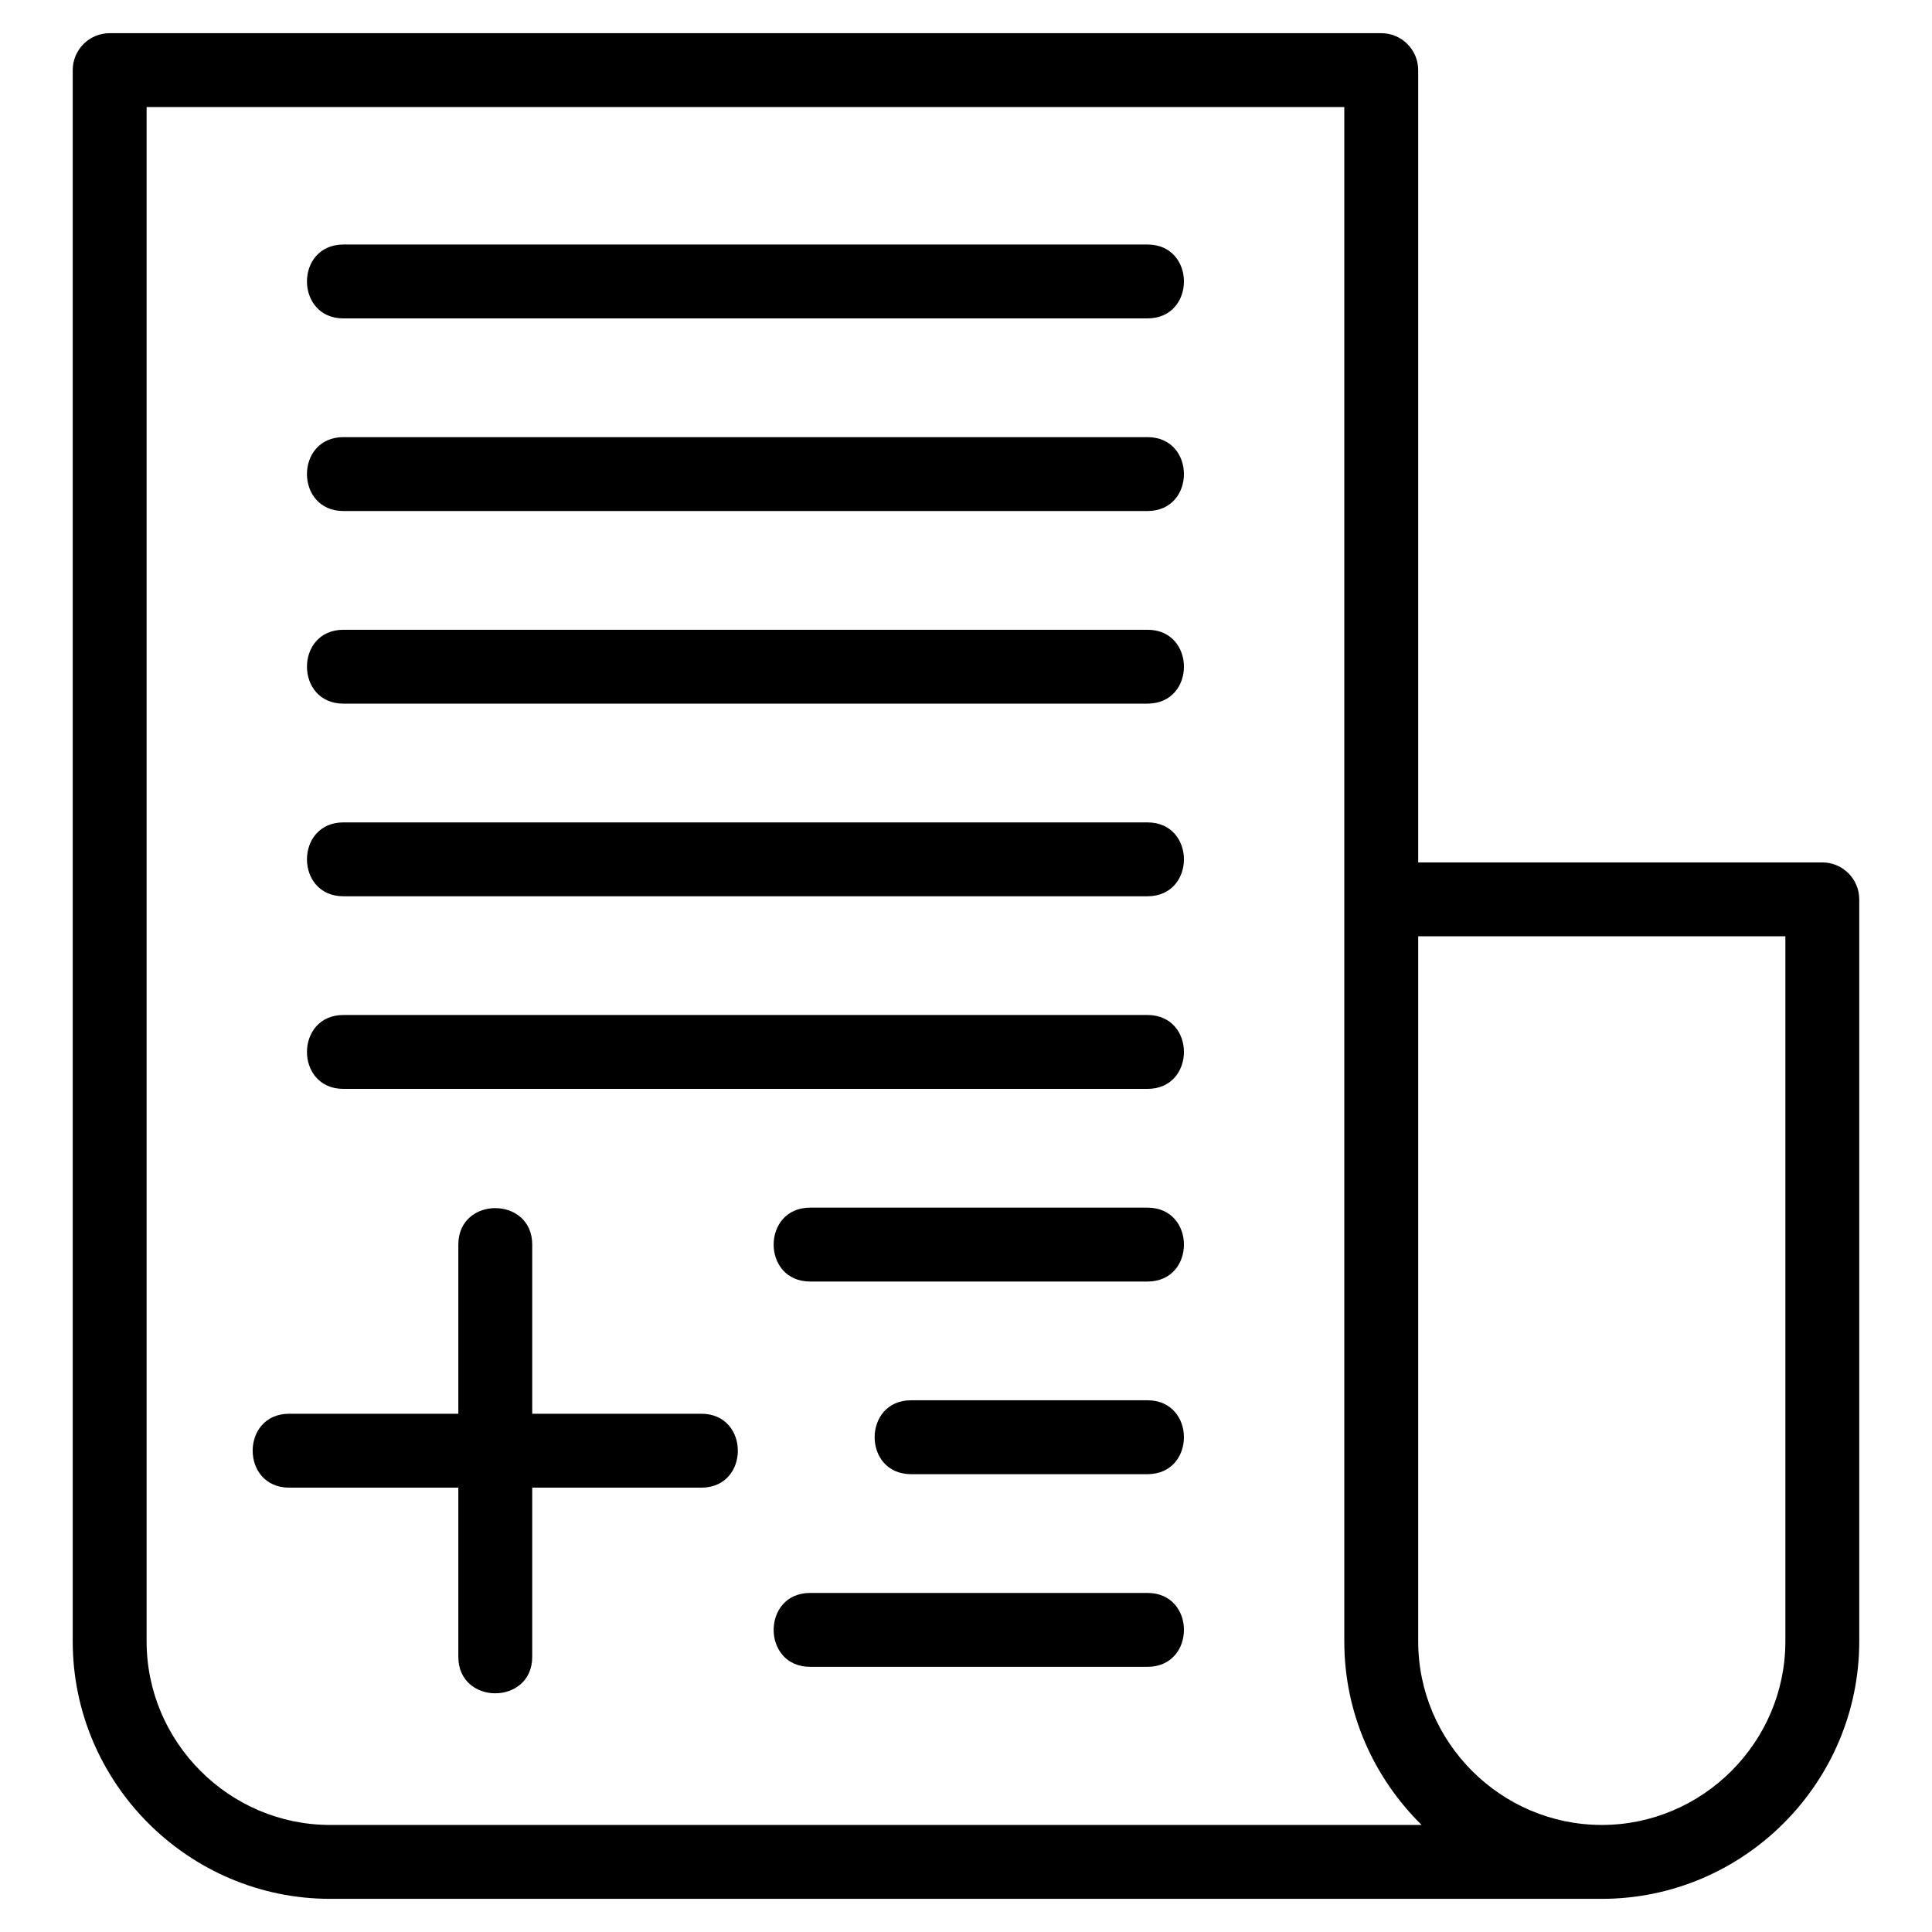 <?xml version="1.0" encoding="UTF-8"?>
<!-- Uploaded to: ICON Repo, www.svgrepo.com, Generator: ICON Repo Mixer Tools -->
<svg fill="#000000" width="800px" height="800px" version="1.1" viewBox="144 144 512 512" xmlns="http://www.w3.org/2000/svg">
 <path d="m568.49 627.63c26.742 0 48.652-21.914 48.652-48.652v-186.85h-97.305v186.85c0 26.734 21.91 48.652 48.652 48.652zm-48.652-255.08h107.09c5.41 0 9.793 4.387 9.793 9.793v196.64c0 37.543-30.68 68.23-68.234 68.23h-336.98c-37.547 0-68.234-30.688-68.234-68.23v-416.4c0-5.41 4.387-9.789 9.793-9.789h336.98c5.41 0 9.789 4.379 9.789 9.789zm-161.14 111.07c-12.895 0-12.895-19.582 0-19.582h89.391c12.891 0 12.891 19.582 0 19.582zm26.758 51.051c-12.891 0-12.891-19.582 0-19.582h62.629c12.891 0 12.891 19.582 0 19.582zm-26.758 51.055c-12.895 0-12.895-19.582 0-19.582h89.391c12.891 0 12.891 19.582 0 19.582zm-123.68-153.16c-12.891 0-12.891-19.582 0-19.582h213.07c12.891 0 12.891 19.582 0 19.582zm0-153.14c-12.891 0-12.891-19.582 0-19.582h213.07c12.891 0 12.891 19.582 0 19.582zm0 51.043c-12.891 0-12.891-19.578 0-19.578h213.07c12.891 0 12.891 19.578 0 19.578zm0 51.051c-12.891 0-12.891-19.578 0-19.578h213.07c12.891 0 12.891 19.578 0 19.578zm0-153.14c-12.891 0-12.891-19.582 0-19.582h213.07c12.891 0 12.891 19.582 0 19.582zm-14.387 309.86c-12.891 0-12.891-19.582 0-19.582h44.832v-44.824c0-12.895 19.582-12.895 19.582 0v44.824h44.824c12.891 0 12.891 19.582 0 19.582h-44.824v44.832c0 12.891-19.582 12.891-19.582 0v-44.832zm230.97 89.391h69.145c-12.652-12.496-20.492-29.582-20.492-48.652v-406.61h-317.4v406.61c0 26.734 21.91 48.652 48.652 48.652z"/>
</svg>